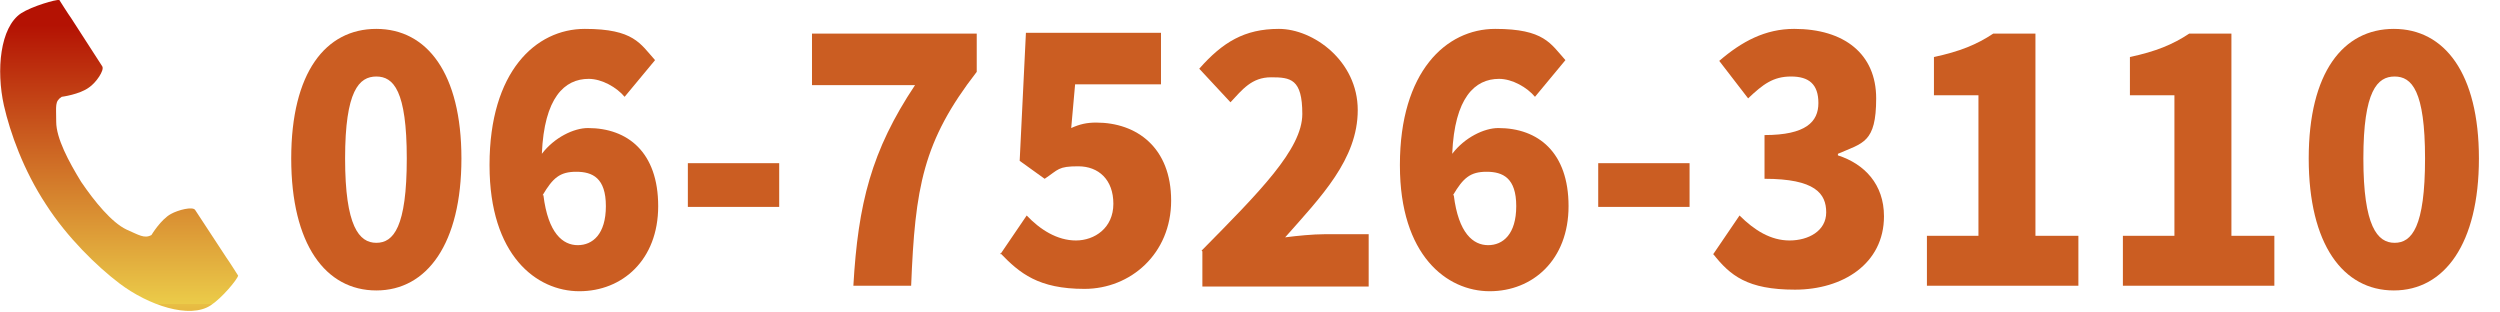 <?xml version="1.0" encoding="UTF-8"?>
<svg id="_レイヤー_2" xmlns="http://www.w3.org/2000/svg" version="1.1" xmlns:xlink="http://www.w3.org/1999/xlink" viewBox="0 0 320.2 39.9">
  <!-- Generator: Adobe Illustrator 29.1.0, SVG Export Plug-In . SVG Version: 2.1.0 Build 142)  -->
  <defs>
    <style>
      .st0 {
        fill: #cb5d22;
      }

      .st1 {
        fill: url(#_名称未設定グラデーション);
      }
    </style>
    <linearGradient id="_名称未設定グラデーション" data-name="名称未設定グラデーション" x1="15.3" y1="1041.2" x2="15.3" y2="1112.6" gradientTransform="translate(0 -1038)" gradientUnits="userSpaceOnUse">
      <stop offset="0" stop-color="#b41203"/>
      <stop offset=".5" stop-color="#ebcb49"/>
      <stop offset=".5" stop-color="#e8bf44"/>
      <stop offset=".6" stop-color="#de882e"/>
      <stop offset=".8" stop-color="#d65c1d"/>
      <stop offset=".9" stop-color="#d03d11"/>
      <stop offset=".9" stop-color="#cd2a09"/>
      <stop offset="1" stop-color="#cc2407"/>
    </linearGradient>
  </defs>
  <path class="st1" d="M2.7,1.7C0,3.5-.5,9,.5,13.5c.8,3.5,2.5,8.3,5.4,12.7,2.7,4.2,6.5,7.9,9.4,10.1,3.7,2.8,9,4.6,11.7,2.8,1.4-.9,3.4-3.3,3.5-3.8,0,0-1.2-1.9-1.5-2.3l-4-6.1c-.3-.5-2.2,0-3.1.5-1.3.7-2.5,2.7-2.5,2.7-.9.5-1.6,0-3.2-.7-1.9-.9-4.1-3.6-5.8-6.1-1.6-2.6-3.2-5.6-3.2-7.7s-.2-2.6.7-3.2c0,0,2.3-.3,3.5-1.2.9-.6,2-2.2,1.7-2.7l-4-6.2c-.3-.4-1.5-2.3-1.5-2.3-.4-.1-3.5.8-4.9,1.7h0Z"/>
  <g>
    <path class="st0" d="M37.3,20.3c0-11,4.4-16.6,10.9-16.6s10.9,5.7,10.9,16.6-4.4,16.9-10.9,16.9-10.9-5.9-10.9-16.9ZM52.1,20.3c0-8.7-1.7-10.5-3.9-10.5s-4,1.8-4,10.5,1.8,10.8,4,10.8,3.9-2,3.9-10.8Z"/>
    <path class="st0" d="M62.7,21.1c0-11.9,5.9-17.4,12.2-17.4s7.1,1.9,9,4l-3.9,4.7c-1-1.2-2.9-2.3-4.6-2.3-3.1,0-5.7,2.4-6,9.6,1.6-2.1,4.1-3.3,5.9-3.3,5.1,0,9,3.1,9,10s-4.6,10.9-10.1,10.9-11.5-4.6-11.5-16.1ZM69.6,25c.6,4.9,2.5,6.4,4.4,6.4s3.6-1.4,3.6-5-1.7-4.4-3.8-4.4-3,.8-4.3,3Z"/>
    <path class="st0" d="M88.1,20.9h11.7v5.6h-11.7v-5.6Z"/>
    <path class="st0" d="M117.2,10.9h-13.2v-6.6h21.1v4.9c-6.9,8.9-7.9,14.8-8.4,27.4h-7.4c.6-10.5,2.3-17.3,7.9-25.7Z"/>
    <path class="st0" d="M128.1,32.6l3.4-5c1.7,1.8,3.9,3.2,6.3,3.2s4.8-1.6,4.8-4.7-1.9-4.8-4.5-4.8-2.5.4-4.3,1.6l-3.2-2.3.8-16.4h17.3v6.6h-11l-.5,5.6c1.1-.5,2-.7,3.2-.7,5.2,0,9.6,3.2,9.6,10s-5.2,11.3-11.1,11.3-8.3-2-10.8-4.6Z"/>
    <path class="st0" d="M153.9,32.1c7.4-7.5,12.9-13,12.9-17.5s-1.5-4.7-4-4.7-3.7,1.6-5.2,3.2l-4-4.3c3-3.4,5.8-5.1,10.2-5.1s10.1,4.1,10.1,10.4-4.7,11.1-9.3,16.3c1.5-.2,3.6-.4,5-.4h5.7v6.7h-21.3v-4.5Z"/>
    <path class="st0" d="M179.3,21.1c0-11.9,5.9-17.4,12.2-17.4s7.1,1.9,9,4l-3.9,4.7c-1-1.2-2.9-2.3-4.6-2.3-3.1,0-5.7,2.4-6,9.6,1.6-2.1,4.1-3.3,5.9-3.3,5.1,0,9,3.1,9,10s-4.6,10.9-10.1,10.9-11.5-4.6-11.5-16.1ZM186.2,25c.6,4.9,2.5,6.4,4.4,6.4s3.6-1.4,3.6-5-1.7-4.4-3.8-4.4-3,.8-4.3,3Z"/>
    <path class="st0" d="M204.7,20.9h11.7v5.6h-11.7v-5.6Z"/>
    <path class="st0" d="M219.4,32.6l3.4-5c1.9,1.9,4,3.2,6.4,3.2s4.7-1.2,4.7-3.6-1.4-4.3-7.9-4.3v-5.6c5.3,0,6.9-1.7,6.9-4.1s-1.2-3.4-3.5-3.4-3.6,1-5.5,2.8l-3.7-4.8c2.9-2.5,5.9-4.1,9.6-4.1,6.4,0,10.5,3.2,10.5,8.9s-1.7,5.7-4.9,7.1v.2c3.4,1.1,5.9,3.7,5.9,7.8,0,6.1-5.3,9.4-11.4,9.4s-8.3-1.8-10.5-4.6Z"/>
    <path class="st0" d="M246.9,30.2h6.5V12.2h-5.7v-4.9c3.3-.7,5.5-1.6,7.6-3h5.4v25.9h5.5v6.4h-19.4v-6.4Z"/>
    <path class="st0" d="M272,30.2h6.5V12.2h-5.7v-4.9c3.3-.7,5.5-1.6,7.6-3h5.4v25.9h5.5v6.4h-19.4v-6.4Z"/>
    <path class="st0" d="M295.7,20.3c0-11,4.4-16.6,10.9-16.6s10.9,5.7,10.9,16.6-4.4,16.9-10.9,16.9-10.9-5.9-10.9-16.9ZM310.6,20.3c0-8.7-1.7-10.5-3.9-10.5s-4,1.8-4,10.5,1.8,10.8,4,10.8,3.9-2,3.9-10.8Z"/>
  </g>
</svg>